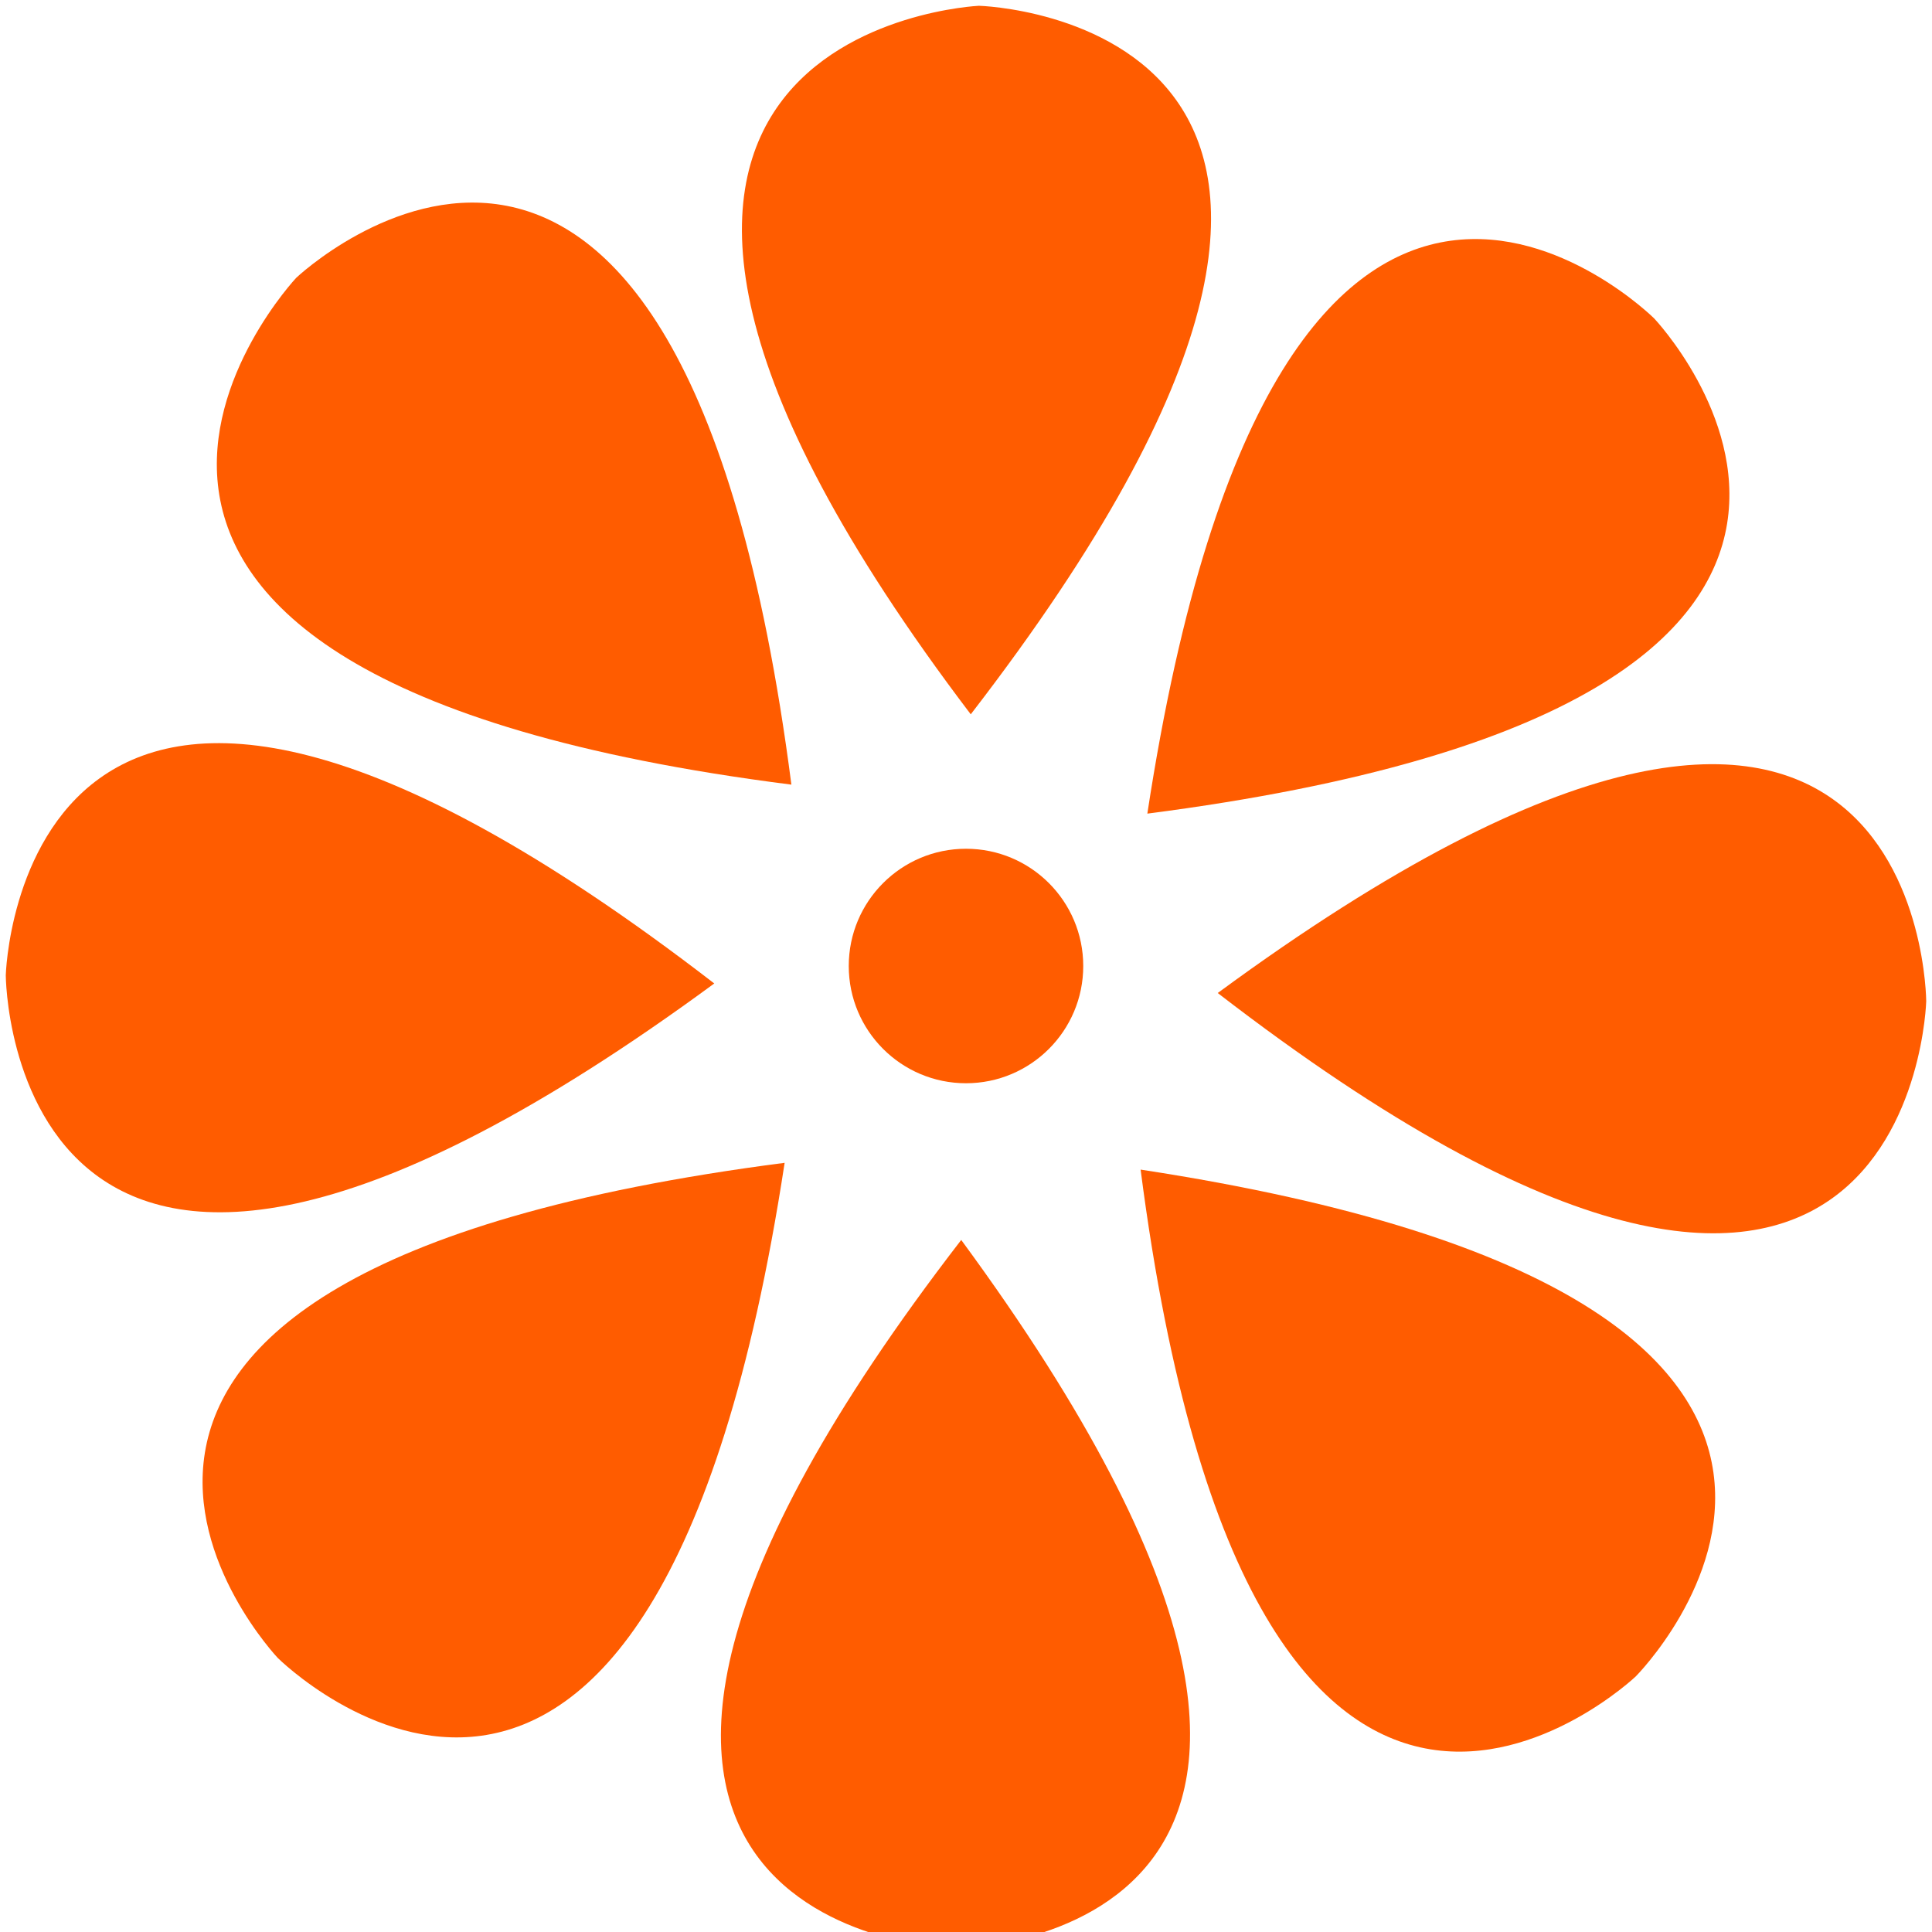 <svg width="200" height="200" viewBox="0 0 200 200" xmlns="http://www.w3.org/2000/svg">
    <g transform="translate(100, 100) scale(2.3)">
        <circle fill="#FF5C00" cx="0" cy="0" r="5.277"></circle>
        <g>
            <path fill="#FF5C00" d="M0.214,-11.328c24.117-31.271,0.369-31.89,0.369-31.89S-23.173,-42.149,0.214,-11.328z"></path>
            <path fill="#FF5C00" d="M-7.859,-8.163c-5.059-39.164-22.288-22.81-22.288-22.81S-46.896,-13.126,-7.859,-8.163z"></path>
            <path fill="#FF5C00" d="M-11.33,0.786c-31.269-24.119-31.888-0.37-31.888-0.37S-43.149,24.173,-11.33,0.786z"></path>
            <path fill="#FF5C00" d="M-8.163,8.859c-39.166,5.059-22.81,22.288-22.81,22.288S-14.126,47.899,-8.163,8.859z"></path>
            <path fill="#FF5C00" d="M-0.215,12.33c-24.118,31.271-0.369,31.888-0.369,31.888S23.171,44.149,-0.215,12.33z"></path>
            <path fill="#FF5C00" d="M7.859,9.164c5.057,39.164,22.287,22.81,22.287,22.81S46.896,15.127,7.859,9.164z"></path>
            <path fill="#FF5C00" d="M11.33,1.216c31.271,24.117,31.888,0.369,31.888,0.369S43.148,-22.171,11.33,1.216z"></path>
            <path fill="#FF5C00" d="M8.162,-6.858c39.166-5.061,22.811-22.289,22.811-22.289S14.126,-45.896,8.162,-6.858z"></path>
        </g>
    </g>
</svg>